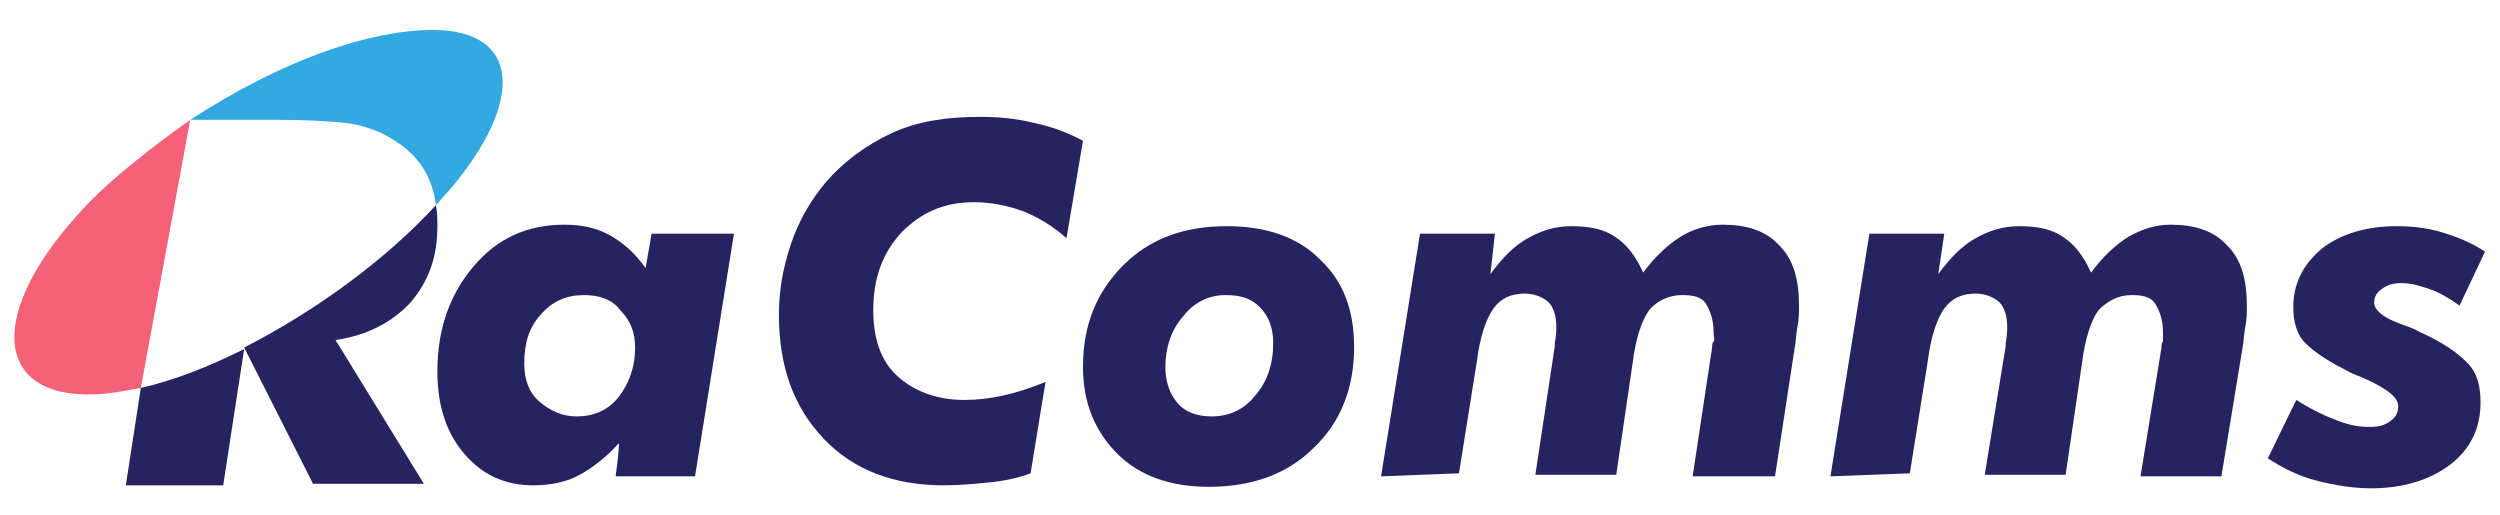 <svg xmlns="http://www.w3.org/2000/svg" xmlns:xlink="http://www.w3.org/1999/xlink" id="Layer_1" x="0px" y="0px" viewBox="0 0 166.9 34.4" style="enable-background:new 0 0 166.9 34.4;" xml:space="preserve"><style type="text/css">	.st0{fill:#272361;}	.st1{fill:#32A9E0;}	.st2{fill:#F46178;}</style><g>	<path class="st0" d="M41.3,29.6c-0.8,0.9-1.7,1.6-2.6,2.1s-2,0.7-3.1,0.7c-1.9,0-3.4-0.7-4.6-2.1s-1.8-3.2-1.8-5.5  c0-2.8,0.8-5.1,2.4-7c1.6-1.9,3.6-2.8,6.1-2.8c1.1,0,2.1,0.2,3,0.7c0.9,0.5,1.7,1.2,2.4,2.2l0.4-2.3H49l-2.6,16.2h-5.3  C41.1,31.8,41.4,29.6,41.3,29.6z M35,24.3c0,1,0.3,1.9,1,2.5s1.5,1,2.5,1c1.1,0,2.1-0.4,2.8-1.3s1.1-2,1.1-3.3c0-1-0.3-1.8-1-2.5  C40.9,20,40,19.7,39,19.7c-1.2,0-2.1,0.4-2.9,1.3S35,22.9,35,24.3L35,24.3z"></path>	<path class="st0" d="M72.3,9.4l-1.1,6.5c-0.9-0.8-1.9-1.4-2.9-1.8c-1.1-0.4-2.2-0.6-3.3-0.6c-2,0-3.5,0.7-4.8,2  c-1.3,1.4-1.9,3.1-1.9,5.2c0,1.9,0.5,3.4,1.6,4.4s2.6,1.6,4.5,1.6c0.8,0,1.7-0.1,2.6-0.3c0.9-0.2,1.8-0.5,2.8-0.9l-1,6.1  c-0.8,0.3-1.7,0.5-2.7,0.6c-1,0.1-2,0.2-3.1,0.2c-3.3,0-6-1-8-3.1c-2-2.1-3-4.8-3-8.3c0-1.7,0.3-3.2,0.8-4.7s1.3-2.9,2.3-4.1  c1.2-1.4,2.7-2.5,4.4-3.3s3.7-1.1,5.9-1.1c1.2,0,2.4,0.1,3.6,0.4C70,8.4,71.2,8.8,72.3,9.4L72.3,9.4z"></path>	<path class="st0" d="M72.3,24.5c0-2.8,0.9-5,2.7-6.8c1.8-1.8,4.1-2.6,6.9-2.6c2.6,0,4.7,0.7,6.2,2.2c1.6,1.5,2.3,3.4,2.3,5.9  c0,2.7-0.9,5-2.7,6.7c-1.8,1.8-4.2,2.6-7,2.6c-2.5,0-4.6-0.7-6.1-2.2C73.1,28.8,72.3,26.9,72.3,24.5L72.3,24.5z M81.8,19.7  c-1.1,0-2.1,0.5-2.8,1.4c-0.8,0.9-1.2,2.1-1.2,3.4c0,1,0.3,1.8,0.8,2.4s1.3,0.9,2.3,0.9c1.2,0,2.2-0.5,2.9-1.4  c0.8-0.9,1.2-2.1,1.2-3.5c0-1-0.3-1.8-0.9-2.4S82.8,19.7,81.8,19.7L81.8,19.7z"></path>	<path class="st0" d="M92.2,31.8l2.6-16.2h5l-0.3,2.7c0.8-1.1,1.6-1.9,2.5-2.4c0.9-0.5,1.8-0.8,2.9-0.8c1.2,0,2.2,0.2,2.9,0.7  c0.8,0.5,1.4,1.3,1.9,2.4c0.8-1.1,1.7-1.9,2.5-2.4s1.8-0.8,2.8-0.8c1.6,0,2.9,0.4,3.8,1.4c0.9,0.9,1.3,2.2,1.3,4  c0,0.5,0,0.9-0.1,1.4s-0.1,1-0.2,1.5l-1.3,8.5H113l1.3-8.6c0-0.1,0-0.3,0.1-0.4s0-0.3,0-0.6c0-0.8-0.2-1.4-0.5-1.9  s-0.9-0.6-1.6-0.6c-0.9,0-1.7,0.4-2.2,1c-0.5,0.7-0.9,1.9-1.1,3.5l-1.1,7.5h-5.4l1.3-8.6c0,0,0-0.1,0-0.2c0.1-0.5,0.1-0.9,0.1-1.1  c0-0.7-0.2-1.3-0.5-1.6s-0.9-0.6-1.6-0.6c-0.9,0-1.6,0.3-2.1,1c-0.5,0.7-0.9,1.9-1.1,3.5l-1.2,7.5L92.2,31.8L92.2,31.8z"></path>	<path class="st0" d="M122.2,31.8l2.6-16.2h5l-0.4,2.7c0.8-1.1,1.6-1.9,2.5-2.4c0.9-0.5,1.8-0.8,2.9-0.8c1.2,0,2.2,0.2,2.9,0.7  c0.8,0.5,1.4,1.3,1.9,2.4c0.8-1.1,1.7-1.9,2.5-2.4c0.9-0.5,1.8-0.8,2.8-0.8c1.6,0,2.9,0.4,3.8,1.4c0.9,0.9,1.3,2.2,1.3,4  c0,0.5,0,0.9-0.1,1.4s-0.1,1-0.2,1.5l-1.4,8.5h-5.4l1.4-8.6c0-0.1,0-0.3,0.1-0.4c0-0.1,0-0.3,0-0.6c0-0.8-0.2-1.4-0.5-1.9  s-0.9-0.6-1.6-0.6c-0.9,0-1.6,0.4-2.2,1c-0.5,0.7-0.9,1.9-1.1,3.5l-1.1,7.5h-5.4l1.4-8.6c0,0,0-0.1,0-0.2c0.1-0.5,0.1-0.9,0.1-1.1  c0-0.7-0.2-1.3-0.5-1.6s-0.9-0.6-1.6-0.6c-0.9,0-1.6,0.3-2.1,1c-0.5,0.7-0.9,1.9-1.1,3.5l-1.2,7.5L122.2,31.8L122.2,31.8z"></path>	<path class="st0" d="M165.9,16.8l-1.7,3.6c-0.7-0.5-1.4-0.9-2-1.1s-1.2-0.4-1.9-0.4c-0.5,0-0.9,0.1-1.3,0.4  c-0.3,0.2-0.5,0.5-0.5,0.9c0,0.5,0.6,1,1.7,1.4c0.5,0.2,0.9,0.3,1.2,0.5c1.6,0.7,2.6,1.4,3.3,2.1s0.9,1.6,0.9,2.7  c0,1.7-0.7,3.1-2,4.1c-1.3,1-3.1,1.6-5.3,1.6c-1.2,0-2.4-0.2-3.6-0.5s-2.2-0.8-3.3-1.5l1.9-3.9c1.1,0.7,2,1.1,2.8,1.4  s1.4,0.4,2.1,0.4c0.6,0,1-0.1,1.4-0.4s0.5-0.6,0.5-1c0-0.6-0.8-1.2-2.4-1.9c-0.5-0.2-0.8-0.3-1.1-0.5c-1.2-0.6-2.1-1.2-2.7-1.8  s-0.8-1.5-0.8-2.4c0-1.5,0.6-2.8,1.9-3.9c1.3-1,3-1.5,5-1.5c1,0,2,0.1,3,0.4S165,16.2,165.9,16.8L165.9,16.8z"></path></g><g>	<path class="st1" d="M28.9,2C24.8,2,19,3.9,12.7,8h5.9c2,0,3.4,0.1,4.4,0.2s1.8,0.4,2.5,0.7c1.2,0.6,2.2,1.4,2.8,2.4  c0.4,0.7,0.7,1.5,0.8,2.4c0.3-0.3,0.6-0.7,0.9-1C35.1,6.7,34.7,2,28.9,2z"></path>	<path class="st2" d="M5.4,14.1c-6.8,7.4-5.6,13.2,2.3,12.1c0.6-0.1,1.1-0.2,1.7-0.3L12.7,8C10.3,9.7,7.3,12,5.4,14.1L5.4,14.1z"></path>	<path class="st0" d="M8.4,32.4h6.5l1.4-9.1c-2.4,1.2-4.7,2.1-6.9,2.6L8.4,32.4L8.4,32.4z"></path>	<path class="st0" d="M16.3,23.2l4.6,9.1h7.4l-5.9-9.6c2.1-0.3,3.8-1.2,5-2.5c1.2-1.4,1.8-3,1.8-5.1c0-0.5,0-0.9-0.1-1.4  C25.7,17.4,21,20.8,16.3,23.2z"></path></g></svg>